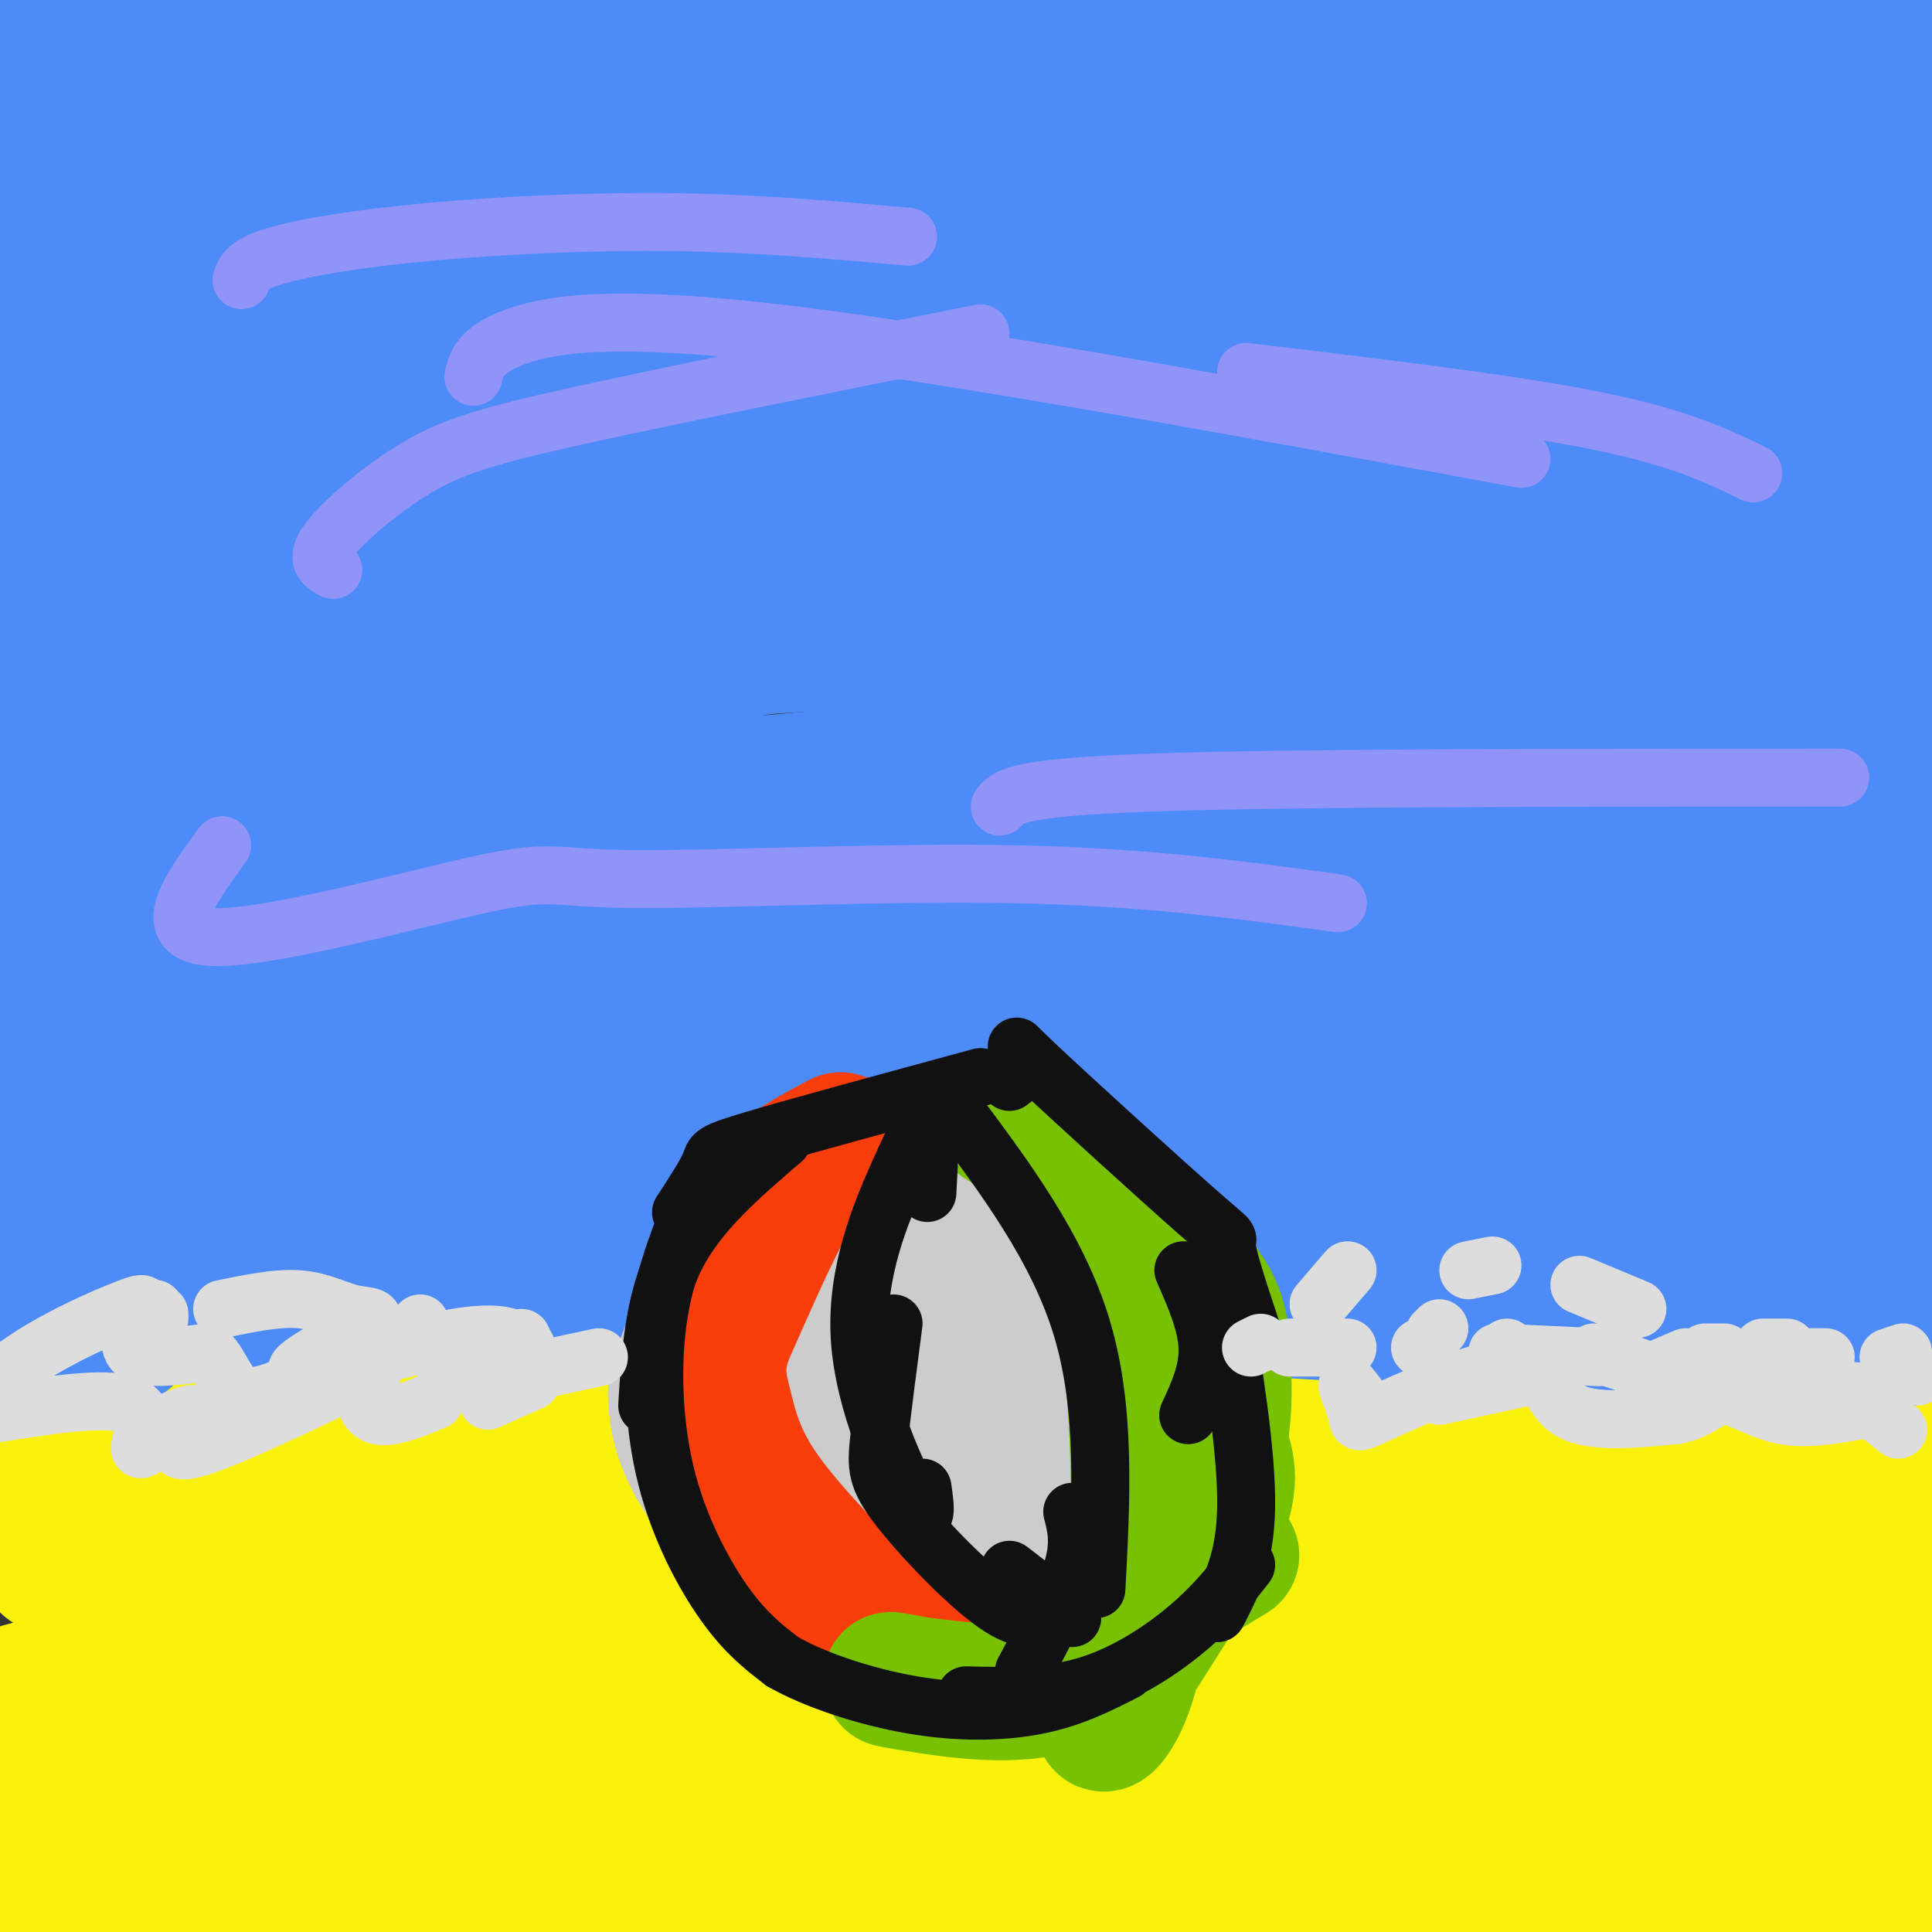 <svg viewBox='0 0 400 400' version='1.1' xmlns='http://www.w3.org/2000/svg' xmlns:xlink='http://www.w3.org/1999/xlink'><rect x="0" y="0" width="400" height="400" fill="#333333" stroke="none"/><g fill='none' stroke='#FBF20B' stroke-width='28' stroke-linecap='round' stroke-linejoin='round'><path d='M10,324c-1.260,-1.177 -2.521,-2.354 0,-3c2.521,-0.646 8.822,-0.762 7,-1c-1.822,-0.238 -11.767,-0.600 37,0c48.767,0.600 156.245,2.162 216,4c59.755,1.838 71.787,3.954 76,5c4.213,1.046 0.606,1.023 -3,1'/><path d='M343,330c-40.677,-0.746 -140.870,-3.112 -189,-4c-48.130,-0.888 -44.195,-0.297 -62,4c-17.805,4.297 -57.348,12.301 -80,18c-22.652,5.699 -28.412,9.095 23,2c51.412,-7.095 159.995,-24.679 229,-34c69.005,-9.321 98.430,-10.377 106,-11c7.570,-0.623 -6.715,-0.811 -21,-1'/><path d='M349,304c-39.398,-2.330 -127.395,-7.655 -197,-8c-69.605,-0.345 -120.820,4.289 -114,4c6.820,-0.289 71.673,-5.500 167,-5c95.327,0.500 221.126,6.712 228,6c6.874,-0.712 -105.179,-8.346 -172,-12c-66.821,-3.654 -88.411,-3.327 -110,-3'/><path d='M151,286c-29.350,-0.674 -47.724,-0.859 -81,2c-33.276,2.859 -81.454,8.761 -101,12c-19.546,3.239 -10.460,3.816 36,5c46.460,1.184 130.294,2.974 195,6c64.706,3.026 110.283,7.289 119,9c8.717,1.711 -19.426,0.871 -60,-3c-40.574,-3.871 -93.578,-10.773 -122,-14c-28.422,-3.227 -32.264,-2.779 -42,-1c-9.736,1.779 -25.368,4.890 -41,8'/><path d='M54,310c-0.077,2.533 20.231,4.866 21,7c0.769,2.134 -18.000,4.068 50,3c68.000,-1.068 222.770,-5.138 267,-5c44.230,0.138 -22.081,4.485 -58,11c-35.919,6.515 -41.448,15.197 -45,20c-3.552,4.803 -5.128,5.728 -6,7c-0.872,1.272 -1.041,2.890 2,5c3.041,2.110 9.293,4.712 24,5c14.707,0.288 37.870,-1.737 56,-4c18.130,-2.263 31.227,-4.763 43,-9c11.773,-4.237 22.221,-10.211 25,-14c2.779,-3.789 -2.110,-5.395 -7,-7'/><path d='M426,329c-8.184,-1.127 -25.144,-0.445 -42,3c-16.856,3.445 -33.608,9.654 -45,15c-11.392,5.346 -17.423,9.829 -16,12c1.423,2.171 10.301,2.028 18,2c7.699,-0.028 14.219,0.058 36,-5c21.781,-5.058 58.823,-15.260 74,-20c15.177,-4.740 8.491,-4.020 -3,-2c-11.491,2.020 -27.785,5.338 -47,13c-19.215,7.662 -41.350,19.666 -45,25c-3.650,5.334 11.187,3.997 35,0c23.813,-3.997 56.604,-10.653 71,-13c14.396,-2.347 10.399,-0.385 4,2c-6.399,2.385 -15.199,5.192 -24,8'/><path d='M442,369c-28.725,3.542 -88.538,8.395 -80,10c8.538,1.605 85.426,-0.040 103,-2c17.574,-1.960 -24.166,-4.237 -78,-2c-53.834,2.237 -119.763,8.987 -93,12c26.763,3.013 146.218,2.289 170,1c23.782,-1.289 -48.109,-3.145 -120,-5'/><path d='M344,383c-42.520,0.210 -88.821,3.236 -57,6c31.821,2.764 141.763,5.266 175,4c33.237,-1.266 -10.229,-6.301 -46,-10c-35.771,-3.699 -63.845,-6.063 -83,-8c-19.155,-1.937 -29.392,-3.447 -69,-1c-39.608,2.447 -108.587,8.851 -74,9c34.587,0.149 172.739,-5.957 221,-10c48.261,-4.043 6.630,-6.021 -35,-8'/><path d='M376,365c-21.324,-2.461 -57.134,-4.613 -83,-5c-25.866,-0.387 -41.786,0.991 -50,1c-8.214,0.009 -8.720,-1.352 -46,3c-37.280,4.352 -111.332,14.417 -78,14c33.332,-0.417 174.050,-11.316 243,-17c68.950,-5.684 66.133,-6.151 60,-8c-6.133,-1.849 -15.581,-5.078 -16,-7c-0.419,-1.922 8.190,-2.536 -31,-5c-39.190,-2.464 -126.181,-6.779 -169,-8c-42.819,-1.221 -41.467,0.652 -55,4c-13.533,3.348 -41.951,8.171 -57,12c-15.049,3.829 -16.728,6.666 30,7c46.728,0.334 141.864,-1.833 237,-4'/><path d='M361,352c49.704,-1.757 55.465,-4.151 56,-6c0.535,-1.849 -4.154,-3.154 -20,-5c-15.846,-1.846 -42.848,-4.232 -80,-5c-37.152,-0.768 -84.454,0.084 -112,1c-27.546,0.916 -35.338,1.896 -53,5c-17.662,3.104 -45.195,8.332 -59,11c-13.805,2.668 -13.881,2.778 -24,5c-10.119,2.222 -30.279,6.557 -13,7c17.279,0.443 71.998,-3.006 124,-8c52.002,-4.994 101.288,-11.531 114,-15c12.712,-3.469 -11.149,-3.868 -33,-5c-21.851,-1.132 -41.691,-2.997 -71,-2c-29.309,0.997 -68.088,4.856 -93,10c-24.912,5.144 -35.956,11.572 -47,18'/><path d='M50,363c-15.576,4.090 -31.016,5.316 10,2c41.016,-3.316 138.488,-11.174 173,-15c34.512,-3.826 6.062,-3.618 -9,-4c-15.062,-0.382 -16.738,-1.352 -34,-1c-17.262,0.352 -50.111,2.026 -82,7c-31.889,4.974 -62.819,13.249 -81,19c-18.181,5.751 -23.612,8.978 -26,11c-2.388,2.022 -1.731,2.839 0,4c1.731,1.161 4.538,2.665 9,4c4.462,1.335 10.579,2.501 40,1c29.421,-1.501 82.146,-5.670 123,-10c40.854,-4.330 69.837,-8.820 69,-12c-0.837,-3.180 -31.495,-5.048 -56,-5c-24.505,0.048 -42.859,2.014 -68,6c-25.141,3.986 -57.071,9.993 -89,16'/><path d='M29,386c-20.721,5.150 -28.023,10.025 -41,14c-12.977,3.975 -31.628,7.049 37,3c68.628,-4.049 224.537,-15.220 243,-18c18.463,-2.780 -100.520,2.830 -163,7c-62.480,4.170 -68.459,6.901 -73,9c-4.541,2.099 -7.646,3.565 -15,6c-7.354,2.435 -18.958,5.839 40,4c58.958,-1.839 188.479,-8.919 318,-16'/><path d='M375,395c11.644,-2.622 -118.244,-1.178 -174,0c-55.756,1.178 -37.378,2.089 -19,3'/></g>
<g fill='none' stroke='#4D8BF9' stroke-width='28' stroke-linecap='round' stroke-linejoin='round'><path d='M321,227c-38.228,1.175 -76.456,2.351 -95,4c-18.544,1.649 -17.405,3.773 27,9c44.405,5.227 132.075,13.558 138,12c5.925,-1.558 -69.896,-13.005 -111,-18c-41.104,-4.995 -47.489,-3.537 -50,-2c-2.511,1.537 -1.146,3.153 8,5c9.146,1.847 26.073,3.923 43,6'/><path d='M281,243c52.250,4.858 161.376,14.003 142,13c-19.376,-1.003 -167.255,-12.155 -176,-10c-8.745,2.155 121.644,17.616 164,23c42.356,5.384 -3.322,0.692 -49,-4'/><path d='M362,265c-43.150,-3.695 -126.524,-10.932 -119,-9c7.524,1.932 105.944,13.033 139,18c33.056,4.967 0.746,3.799 -51,1c-51.746,-2.799 -122.927,-7.228 -148,-9c-25.073,-1.772 -4.036,-0.886 17,0'/><path d='M200,266c37.412,0.457 122.442,1.600 101,1c-21.442,-0.600 -149.356,-2.944 -224,-3c-74.644,-0.056 -96.020,2.177 -70,4c26.020,1.823 99.434,3.235 141,3c41.566,-0.235 51.283,-2.118 61,-4'/><path d='M209,267c38.220,-3.811 103.269,-11.339 97,-15c-6.269,-3.661 -83.856,-3.456 -169,0c-85.144,3.456 -177.847,10.161 -116,7c61.847,-3.161 278.242,-16.189 360,-22c81.758,-5.811 28.879,-4.406 -24,-3'/><path d='M357,234c-33.381,-2.286 -104.834,-6.500 -199,-7c-94.166,-0.500 -211.046,2.715 -158,2c53.046,-0.715 276.018,-5.361 369,-8c92.982,-2.639 55.974,-3.270 40,-5c-15.974,-1.730 -10.916,-4.557 -5,-6c5.916,-1.443 12.689,-1.500 -15,-5c-27.689,-3.500 -89.839,-10.442 -134,-14c-44.161,-3.558 -70.332,-3.731 -98,-3c-27.668,0.731 -56.834,2.365 -86,4'/><path d='M71,192c-17.991,1.290 -19.969,2.517 -25,4c-5.031,1.483 -13.115,3.224 35,4c48.115,0.776 152.429,0.589 220,0c67.571,-0.589 98.397,-1.578 106,-4c7.603,-2.422 -8.018,-6.276 -52,-8c-43.982,-1.724 -116.325,-1.318 -145,-2c-28.675,-0.682 -13.682,-2.453 -61,2c-47.318,4.453 -156.948,15.129 -158,16c-1.052,0.871 106.474,-8.065 214,-17'/><path d='M205,187c96.265,-5.328 229.929,-10.149 263,-14c33.071,-3.851 -34.451,-6.732 -87,-9c-52.549,-2.268 -90.126,-3.922 -120,-5c-29.874,-1.078 -52.046,-1.578 -101,3c-48.954,4.578 -124.689,14.235 -116,14c8.689,-0.235 101.803,-10.362 206,-16c104.197,-5.638 219.476,-6.787 256,-9c36.524,-2.213 -5.707,-5.489 -36,-8c-30.293,-2.511 -48.646,-4.255 -67,-6'/><path d='M403,137c-41.341,-3.343 -111.193,-8.702 -187,-7c-75.807,1.702 -157.568,10.465 -142,9c15.568,-1.465 128.467,-13.158 204,-18c75.533,-4.842 113.702,-2.832 158,-2c44.298,0.832 94.726,0.485 44,3c-50.726,2.515 -202.607,7.891 -269,10c-66.393,2.109 -47.298,0.953 -67,5c-19.702,4.047 -78.201,13.299 -87,14c-8.799,0.701 32.100,-7.150 73,-15'/><path d='M130,136c25.650,-6.061 53.276,-13.715 137,-25c83.724,-11.285 223.545,-26.201 257,-33c33.455,-6.799 -39.456,-5.481 -104,-3c-64.544,2.481 -120.721,6.124 -151,7c-30.279,0.876 -34.662,-1.014 -79,7c-44.338,8.014 -128.632,25.932 -131,25c-2.368,-0.932 77.190,-20.714 168,-36c90.810,-15.286 192.872,-26.077 228,-31c35.128,-4.923 3.322,-3.978 -32,-3c-35.322,0.978 -74.161,1.989 -113,3'/><path d='M310,47c-42.851,1.727 -93.480,4.545 -144,11c-50.520,6.455 -100.932,16.548 -83,12c17.932,-4.548 104.209,-23.739 158,-34c53.791,-10.261 75.097,-11.594 126,-14c50.903,-2.406 131.405,-5.884 147,-10c15.595,-4.116 -33.716,-8.870 -95,-12c-61.284,-3.130 -134.541,-4.638 -177,-5c-42.459,-0.362 -54.121,0.421 -92,4c-37.879,3.579 -101.976,9.953 -123,13c-21.024,3.047 1.024,2.765 23,0c21.976,-2.765 43.878,-8.014 72,-13c28.122,-4.986 62.463,-9.710 111,-12c48.537,-2.290 111.268,-2.145 174,-2'/><path d='M407,-15c47.107,0.335 77.875,2.173 24,3c-53.875,0.827 -192.394,0.644 -267,2c-74.606,1.356 -85.301,4.252 -96,6c-10.699,1.748 -21.403,2.348 -42,5c-20.597,2.652 -51.087,7.355 -21,7c30.087,-0.355 120.751,-5.767 165,-8c44.249,-2.233 42.083,-1.286 71,0c28.917,1.286 88.916,2.912 69,5c-19.916,2.088 -119.747,4.639 -181,8c-61.253,3.361 -83.930,7.532 -79,8c4.930,0.468 37.465,-2.766 70,-6'/><path d='M120,15c32.129,-4.110 77.453,-11.384 81,-15c3.547,-3.616 -34.683,-3.575 -77,0c-42.317,3.575 -88.723,10.683 -99,14c-10.277,3.317 15.573,2.843 31,-2c15.427,-4.843 20.429,-14.056 14,-7c-6.429,7.056 -24.290,30.380 -32,42c-7.710,11.620 -5.267,11.536 -5,14c0.267,2.464 -1.640,7.475 4,12c5.640,4.525 18.826,8.564 26,15c7.174,6.436 8.335,15.267 11,-2c2.665,-17.267 6.832,-60.634 11,-104'/><path d='M85,-18c1.448,-17.077 -0.433,-7.771 0,-3c0.433,4.771 3.179,5.006 -6,35c-9.179,29.994 -30.282,89.749 -38,113c-7.718,23.251 -2.051,10.000 0,14c2.051,4.000 0.484,25.251 3,0c2.516,-25.251 9.113,-97.003 12,-129c2.887,-31.997 2.065,-24.239 1,-26c-1.065,-1.761 -2.372,-13.041 -4,-18c-1.628,-4.959 -3.577,-3.596 -6,0c-2.423,3.596 -5.320,9.426 -7,9c-1.680,-0.426 -2.141,-7.107 -5,19c-2.859,26.107 -8.114,85.001 -9,114c-0.886,28.999 2.598,28.103 5,32c2.402,3.897 3.724,12.588 8,21c4.276,8.412 11.508,16.546 13,15c1.492,-1.546 -2.754,-12.773 -7,-24'/><path d='M45,154c-5.212,-33.319 -14.742,-104.616 -20,-134c-5.258,-29.384 -6.244,-16.855 -8,-30c-1.756,-13.145 -4.283,-51.964 -8,-13c-3.717,38.964 -8.625,155.712 -12,190c-3.375,34.288 -5.216,-13.884 -6,-69c-0.784,-55.116 -0.510,-117.176 1,-126c1.510,-8.824 4.255,35.588 7,80'/><path d='M-1,52c0.748,42.031 -0.883,107.109 1,143c1.883,35.891 7.280,42.594 9,25c1.720,-17.594 -0.235,-59.485 1,-83c1.235,-23.515 5.662,-28.653 9,-37c3.338,-8.347 5.588,-19.902 15,-37c9.412,-17.098 25.987,-39.740 36,-59c10.013,-19.260 13.464,-35.137 3,-4c-10.464,31.137 -34.845,109.288 -51,155c-16.155,45.712 -24.086,58.986 -21,52c3.086,-6.986 17.188,-34.233 30,-56c12.812,-21.767 24.334,-38.053 36,-52c11.666,-13.947 23.476,-25.556 37,-37c13.524,-11.444 28.762,-22.722 44,-34'/><path d='M148,28c13.640,-9.833 25.740,-17.416 43,-26c17.260,-8.584 39.681,-18.168 36,-16c-3.681,2.168 -33.464,16.088 -81,46c-47.536,29.912 -112.824,75.816 -133,89c-20.176,13.184 4.761,-6.352 33,-26c28.239,-19.648 59.782,-39.409 94,-59c34.218,-19.591 71.112,-39.013 106,-53c34.888,-13.987 67.769,-22.538 43,-13c-24.769,9.538 -107.187,37.164 -168,62c-60.813,24.836 -100.019,46.883 -105,49c-4.981,2.117 24.265,-15.695 56,-32c31.735,-16.305 65.960,-31.102 88,-41c22.040,-9.898 31.895,-14.896 65,-24c33.105,-9.104 89.458,-22.316 105,-26c15.542,-3.684 -9.729,2.158 -35,8'/><path d='M295,-34c-22.029,3.904 -59.602,9.663 -117,27c-57.398,17.337 -134.620,46.251 -143,48c-8.380,1.749 52.082,-23.666 83,-36c30.918,-12.334 32.292,-11.585 55,-18c22.708,-6.415 66.750,-19.994 104,-29c37.250,-9.006 67.709,-13.439 45,-8c-22.709,5.439 -98.587,20.751 -146,32c-47.413,11.249 -66.362,18.434 -93,29c-26.638,10.566 -60.966,24.511 -55,22c5.966,-2.511 52.226,-21.480 85,-34c32.774,-12.520 52.061,-18.592 79,-24c26.939,-5.408 61.530,-10.150 90,-14c28.470,-3.850 50.819,-6.806 19,3c-31.819,9.806 -117.805,32.373 -169,47c-51.195,14.627 -67.597,21.313 -84,28'/><path d='M48,39c10.190,-3.432 77.665,-26.011 106,-36c28.335,-9.989 17.531,-7.386 48,-12c30.469,-4.614 102.210,-16.443 89,-10c-13.210,6.443 -111.370,31.158 -182,56c-70.630,24.842 -113.730,49.810 -96,44c17.730,-5.810 96.289,-42.398 166,-68c69.711,-25.602 130.575,-40.219 155,-47c24.425,-6.781 12.413,-5.725 -8,-2c-20.413,3.725 -49.227,10.118 -83,20c-33.773,9.882 -72.507,23.252 -101,34c-28.493,10.748 -46.747,18.874 -65,27'/><path d='M77,45c17.264,-8.870 92.924,-44.544 93,-38c0.076,6.544 -75.434,55.305 -109,79c-33.566,23.695 -25.190,22.323 -24,24c1.190,1.677 -4.807,6.404 -2,7c2.807,0.596 14.418,-2.937 24,-5c9.582,-2.063 17.135,-2.656 49,-20c31.865,-17.344 88.040,-51.439 102,-61c13.960,-9.561 -14.297,5.411 -35,18c-20.703,12.589 -33.851,22.794 -47,33'/><path d='M128,82c-12.924,9.451 -21.734,16.580 -28,23c-6.266,6.420 -9.987,12.131 -6,12c3.987,-0.131 15.681,-6.106 40,-24c24.319,-17.894 61.264,-47.708 58,-49c-3.264,-1.292 -46.738,25.939 -71,42c-24.262,16.061 -29.313,20.952 -36,28c-6.687,7.048 -15.011,16.253 -16,19c-0.989,2.747 5.358,-0.965 9,-2c3.642,-1.035 4.581,0.607 21,-15c16.419,-15.607 48.318,-48.462 73,-69c24.682,-20.538 42.145,-28.760 33,-20c-9.145,8.760 -44.899,34.503 -67,52c-22.101,17.497 -30.551,26.749 -39,36'/><path d='M99,115c-6.580,6.809 -3.531,5.832 -7,11c-3.469,5.168 -13.456,16.480 3,5c16.456,-11.480 59.356,-45.753 80,-62c20.644,-16.247 19.031,-14.469 30,-18c10.969,-3.531 34.519,-12.372 42,-14c7.481,-1.628 -1.107,3.956 0,4c1.107,0.044 11.909,-5.451 -24,17c-35.909,22.451 -118.529,72.850 -128,77c-9.471,4.150 54.205,-37.949 86,-58c31.795,-20.051 31.708,-18.055 36,-19c4.292,-0.945 12.963,-4.831 34,-14c21.037,-9.169 54.439,-23.620 35,-8c-19.439,15.620 -91.720,61.310 -164,107'/><path d='M122,143c-30.009,19.767 -23.032,15.686 -6,4c17.032,-11.686 44.118,-30.977 70,-48c25.882,-17.023 50.558,-31.778 72,-42c21.442,-10.222 39.648,-15.912 56,-20c16.352,-4.088 30.849,-6.575 38,-6c7.151,0.575 6.956,4.213 -18,16c-24.956,11.787 -74.672,31.724 -113,50c-38.328,18.276 -65.267,34.892 -50,28c15.267,-6.892 72.739,-37.293 100,-51c27.261,-13.707 24.310,-10.720 38,-12c13.690,-1.280 44.020,-6.828 55,-6c10.980,0.828 2.610,8.031 2,10c-0.610,1.969 6.540,-1.294 -17,11c-23.540,12.294 -77.770,40.147 -132,68'/><path d='M217,145c3.845,-3.583 79.459,-46.542 123,-68c43.541,-21.458 55.010,-21.416 62,-21c6.990,0.416 9.501,1.206 12,2c2.499,0.794 4.986,1.591 -32,22c-36.986,20.409 -113.445,60.431 -113,62c0.445,1.569 77.793,-35.316 117,-51c39.207,-15.684 40.274,-10.167 40,-7c-0.274,3.167 -1.888,3.983 -7,8c-5.112,4.017 -13.723,11.235 -48,29c-34.277,17.765 -94.222,46.076 -100,48c-5.778,1.924 42.611,-22.538 91,-47'/><path d='M362,122c24.636,-12.642 40.727,-20.748 48,-25c7.273,-4.252 5.730,-4.652 -23,3c-28.730,7.652 -84.646,23.355 -116,33c-31.354,9.645 -38.147,13.232 -20,2c18.147,-11.232 61.235,-37.284 80,-48c18.765,-10.716 13.208,-6.098 30,-14c16.792,-7.902 55.934,-28.324 29,-8c-26.934,20.324 -119.944,81.395 -133,90c-13.056,8.605 53.841,-35.256 97,-62c43.159,-26.744 62.579,-36.372 82,-46'/><path d='M436,47c-23.735,9.520 -124.071,56.320 -161,72c-36.929,15.680 -10.450,0.239 16,-17c26.450,-17.239 52.872,-36.274 64,-45c11.128,-8.726 6.964,-7.141 29,-17c22.036,-9.859 70.274,-31.163 39,-16c-31.274,15.163 -142.060,66.792 -162,72c-19.940,5.208 50.964,-36.006 89,-55c38.036,-18.994 43.202,-15.768 49,-15c5.798,0.768 12.228,-0.924 0,6c-12.228,6.924 -43.114,22.462 -74,38'/><path d='M325,70c-26.611,14.554 -56.139,31.938 -54,27c2.139,-4.938 35.946,-32.197 63,-52c27.054,-19.803 47.355,-32.149 54,-37c6.645,-4.851 -0.366,-2.208 -2,-3c-1.634,-0.792 2.108,-5.019 -37,11c-39.108,16.019 -121.065,52.283 -145,60c-23.935,7.717 10.153,-13.112 43,-34c32.847,-20.888 64.454,-41.836 79,-52c14.546,-10.164 12.032,-9.544 37,-19c24.968,-9.456 77.420,-28.987 59,-23c-18.420,5.987 -107.710,37.494 -197,69'/><path d='M225,17c-27.794,8.184 1.223,-5.856 21,-18c19.777,-12.144 30.316,-22.390 57,-36c26.684,-13.610 69.514,-30.582 76,-35c6.486,-4.418 -23.372,3.719 -68,23c-44.628,19.281 -104.025,49.707 -108,51c-3.975,1.293 47.474,-26.545 70,-38c22.526,-11.455 16.129,-6.525 22,-9c5.871,-2.475 24.010,-12.354 6,3c-18.010,15.354 -72.168,55.940 -107,85c-34.832,29.060 -50.340,46.593 -61,62c-10.660,15.407 -16.474,28.688 -18,30c-1.526,1.312 1.237,-9.344 4,-20'/><path d='M119,115c6.103,-15.782 19.359,-45.235 19,-50c-0.359,-4.765 -14.333,15.160 -22,26c-7.667,10.840 -9.028,12.595 -18,32c-8.972,19.405 -25.555,56.459 -30,68c-4.445,11.541 3.247,-2.432 6,-4c2.753,-1.568 0.565,9.271 3,-9c2.435,-18.271 9.492,-65.650 8,-62c-1.492,3.650 -11.534,58.329 -14,78c-2.466,19.671 2.644,4.335 5,-2c2.356,-6.335 1.959,-3.667 2,-8c0.041,-4.333 0.521,-15.666 1,-27'/><path d='M79,157c-0.564,-4.727 -2.474,-3.046 -3,-6c-0.526,-2.954 0.333,-10.544 -7,1c-7.333,11.544 -22.859,42.220 -36,60c-13.141,17.780 -23.899,22.663 -31,26c-7.101,3.337 -10.546,5.127 -14,3c-3.454,-2.127 -6.917,-8.173 -9,-15c-2.083,-6.827 -2.785,-14.437 -4,-17c-1.215,-2.563 -2.944,-0.079 -3,-3c-0.056,-2.921 1.562,-11.248 -5,2c-6.562,13.248 -21.303,48.071 -23,50c-1.697,1.929 9.652,-29.035 21,-60'/><path d='M-35,198c4.717,-7.886 6.011,2.398 5,13c-1.011,10.602 -4.325,21.523 -2,23c2.325,1.477 10.289,-6.490 16,-19c5.711,-12.510 9.168,-29.562 9,-22c-0.168,7.562 -3.963,39.738 -5,53c-1.037,13.262 0.682,7.609 2,-8c1.318,-15.609 2.234,-41.174 1,-42c-1.234,-0.826 -4.617,23.087 -8,47'/><path d='M-17,243c-1.459,12.913 -1.106,21.697 0,26c1.106,4.303 2.965,4.127 5,-4c2.035,-8.127 4.246,-24.203 9,-39c4.754,-14.797 12.052,-28.313 12,-19c-0.052,9.313 -7.456,41.456 -10,56c-2.544,14.544 -0.230,11.488 1,13c1.230,1.512 1.377,7.590 4,0c2.623,-7.590 7.724,-28.849 11,-40c3.276,-11.151 4.728,-12.195 8,-17c3.272,-4.805 8.363,-13.373 9,-5c0.637,8.373 -3.182,33.686 -7,59'/><path d='M25,273c-0.088,9.109 3.192,2.383 7,-17c3.808,-19.383 8.144,-51.422 9,-64c0.856,-12.578 -1.770,-5.694 -3,6c-1.230,11.694 -1.066,28.198 0,34c1.066,5.802 3.033,0.901 5,-4'/><path d='M43,228c2.480,-6.028 6.180,-19.099 6,-30c-0.180,-10.901 -4.241,-19.633 -7,-19c-2.759,0.633 -4.218,10.632 -3,20c1.218,9.368 5.111,18.106 8,24c2.889,5.894 4.773,8.945 10,11c5.227,2.055 13.797,3.115 19,5c5.203,1.885 7.037,4.595 1,-5c-6.037,-9.595 -19.946,-31.495 -28,-38c-8.054,-6.505 -10.252,2.384 -12,7c-1.748,4.616 -3.046,4.959 -4,8c-0.954,3.041 -1.565,8.780 1,13c2.565,4.220 8.304,6.920 16,7c7.696,0.080 17.348,-2.460 27,-5'/><path d='M77,226c6.027,-1.431 7.594,-2.508 9,-5c1.406,-2.492 2.650,-6.400 4,-10c1.350,-3.600 2.807,-6.893 -9,-1c-11.807,5.893 -36.876,20.971 -44,27c-7.124,6.029 3.697,3.008 12,1c8.303,-2.008 14.086,-3.002 22,-6c7.914,-2.998 17.957,-7.999 28,-13'/></g>
<g fill='none' stroke='#CCCCCC' stroke-width='28' stroke-linecap='round' stroke-linejoin='round'><path d='M194,248c1.018,-0.971 2.035,-1.943 0,-3c-2.035,-1.057 -7.123,-2.201 -11,-3c-3.877,-0.799 -6.544,-1.254 -12,2c-5.456,3.254 -13.702,10.215 -19,17c-5.298,6.785 -7.649,13.392 -10,20'/><path d='M142,281c-2.106,4.674 -2.371,6.357 -2,10c0.371,3.643 1.378,9.244 7,17c5.622,7.756 15.860,17.665 27,24c11.140,6.335 23.183,9.096 33,9c9.817,-0.096 17.409,-3.048 25,-6'/><path d='M232,335c4.006,0.421 1.520,4.473 4,-2c2.480,-6.473 9.924,-23.472 14,-33c4.076,-9.528 4.783,-11.585 -1,-21c-5.783,-9.415 -18.057,-26.189 -26,-34c-7.943,-7.811 -11.555,-6.660 -16,-6c-4.445,0.660 -9.722,0.830 -15,1'/><path d='M192,240c-5.602,2.428 -12.108,7.998 -18,16c-5.892,8.002 -11.171,18.435 -13,26c-1.829,7.565 -0.207,12.262 2,16c2.207,3.738 4.998,6.517 10,9c5.002,2.483 12.214,4.668 20,3c7.786,-1.668 16.146,-7.191 22,-11c5.854,-3.809 9.201,-5.905 11,-10c1.799,-4.095 2.049,-10.191 0,-16c-2.049,-5.809 -6.398,-11.333 -11,-14c-4.602,-2.667 -9.458,-2.476 -13,-1c-3.542,1.476 -5.771,4.238 -8,7'/><path d='M194,265c-2.788,4.357 -5.758,11.751 -8,17c-2.242,5.249 -3.757,8.353 -1,14c2.757,5.647 9.785,13.837 16,17c6.215,3.163 11.616,1.301 16,-1c4.384,-2.301 7.749,-5.040 10,-7c2.251,-1.960 3.387,-3.142 5,-6c1.613,-2.858 3.702,-7.392 2,-15c-1.702,-7.608 -7.195,-18.291 -10,-23c-2.805,-4.709 -2.922,-3.445 -6,-4c-3.078,-0.555 -9.115,-2.930 -14,-2c-4.885,0.930 -8.617,5.166 -12,8c-3.383,2.834 -6.418,4.265 -9,11c-2.582,6.735 -4.710,18.772 -6,25c-1.290,6.228 -1.741,6.647 3,10c4.741,3.353 14.674,9.642 23,11c8.326,1.358 15.046,-2.213 20,-5c4.954,-2.787 8.141,-4.789 10,-9c1.859,-4.211 2.388,-10.632 1,-17c-1.388,-6.368 -4.694,-12.684 -8,-19'/><path d='M226,270c-1.683,-4.033 -1.889,-4.615 -6,-6c-4.111,-1.385 -12.127,-3.574 -19,-1c-6.873,2.574 -12.601,9.909 -16,16c-3.399,6.091 -4.467,10.937 -3,15c1.467,4.063 5.469,7.342 7,10c1.531,2.658 0.591,4.694 7,2c6.409,-2.694 20.167,-10.118 26,-14c5.833,-3.882 3.741,-4.222 1,-6c-2.741,-1.778 -6.132,-4.993 -10,-5c-3.868,-0.007 -8.213,3.194 -10,7c-1.787,3.806 -1.015,8.216 2,10c3.015,1.784 8.273,0.942 11,-2c2.727,-2.942 2.922,-7.983 2,-10c-0.922,-2.017 -2.961,-1.008 -5,0'/><path d='M213,286c-1.933,4.177 -4.265,14.619 -4,19c0.265,4.381 3.129,2.701 6,1c2.871,-1.701 5.751,-3.424 7,-6c1.249,-2.576 0.867,-6.004 -1,-9c-1.867,-2.996 -5.219,-5.560 -8,-6c-2.781,-0.440 -4.992,1.242 -7,4c-2.008,2.758 -3.812,6.591 -4,9c-0.188,2.409 1.240,3.394 5,3c3.760,-0.394 9.853,-2.168 12,-4c2.147,-1.832 0.347,-3.724 -3,-2c-3.347,1.724 -8.242,7.064 -9,9c-0.758,1.936 2.621,0.468 6,-1'/><path d='M213,303c0.500,0.333 -1.250,1.667 -3,3'/></g>
<g fill='none' stroke='#F93D0B' stroke-width='28' stroke-linecap='round' stroke-linejoin='round'><path d='M179,237c-3.178,1.156 -6.356,2.311 -9,4c-2.644,1.689 -4.756,3.911 -8,10c-3.244,6.089 -7.622,16.044 -12,26'/><path d='M150,277c-2.024,6.464 -1.083,9.625 0,14c1.083,4.375 2.310,9.964 7,17c4.690,7.036 12.845,15.518 21,24'/><path d='M178,332c6.911,5.289 13.689,6.511 13,6c-0.689,-0.511 -8.844,-2.756 -17,-5'/><path d='M174,333c-5.905,-2.357 -12.167,-5.750 -16,-8c-3.833,-2.250 -5.238,-3.357 -7,-8c-1.762,-4.643 -3.881,-12.821 -6,-21'/><path d='M145,296c-1.226,-6.464 -1.292,-12.125 0,-20c1.292,-7.875 3.940,-17.964 9,-25c5.060,-7.036 12.530,-11.018 20,-15'/></g>
<g fill='none' stroke='#78C101' stroke-width='28' stroke-linecap='round' stroke-linejoin='round'><path d='M207,232c4.489,2.844 8.978,5.689 14,13c5.022,7.311 10.578,19.089 13,36c2.422,16.911 1.711,38.956 1,61'/><path d='M235,342c-2.417,14.012 -8.958,18.542 -6,12c2.958,-6.542 15.417,-24.155 21,-35c5.583,-10.845 4.292,-14.923 3,-19'/><path d='M253,300c-0.655,-8.869 -3.792,-21.542 -8,-31c-4.208,-9.458 -9.488,-15.702 -14,-20c-4.512,-4.298 -8.256,-6.649 -12,-9'/><path d='M219,240c3.562,2.751 18.468,14.129 26,22c7.532,7.871 7.689,12.233 8,17c0.311,4.767 0.776,9.937 0,16c-0.776,6.063 -2.793,13.018 -6,19c-3.207,5.982 -7.603,10.991 -12,16'/><path d='M235,330c-3.869,5.560 -7.542,11.458 -12,15c-4.458,3.542 -9.702,4.726 -15,5c-5.298,0.274 -10.649,-0.363 -16,-1'/><path d='M192,349c-5.238,-0.655 -10.333,-1.792 -6,-1c4.333,0.792 18.095,3.512 28,2c9.905,-1.512 15.952,-7.256 22,-13'/><path d='M236,337c-2.222,0.778 -18.778,9.222 -18,8c0.778,-1.222 18.889,-12.111 37,-23'/></g>
<g fill='none' stroke='#111111' stroke-width='12' stroke-linecap='round' stroke-linejoin='round'><path d='M203,223c-18.978,5.156 -37.956,10.311 -47,13c-9.044,2.689 -8.156,2.911 -9,5c-0.844,2.089 -3.422,6.044 -6,10'/><path d='M162,236c-8.667,7.417 -17.333,14.833 -22,24c-4.667,9.167 -5.333,20.083 -6,31'/><path d='M142,253c-2.476,6.494 -4.952,12.988 -6,22c-1.048,9.012 -0.667,20.542 2,31c2.667,10.458 7.619,19.845 12,26c4.381,6.155 8.190,9.077 12,12'/><path d='M162,344c6.631,3.810 17.208,7.333 27,9c9.792,1.667 18.798,1.476 26,0c7.202,-1.476 12.601,-4.238 18,-7'/><path d='M200,351c8.489,0.200 16.978,0.400 25,-2c8.022,-2.400 15.578,-7.400 21,-12c5.422,-4.600 8.711,-8.800 12,-13'/><path d='M252,334c2.917,-5.583 5.833,-11.167 6,-22c0.167,-10.833 -2.417,-26.917 -5,-43'/><path d='M209,224c1.888,-1.459 3.777,-2.919 3,-5c-0.777,-2.081 -4.219,-4.785 3,2c7.219,6.785 25.097,23.057 33,30c7.903,6.943 5.829,4.555 6,7c0.171,2.445 2.585,9.722 5,17'/><path d='M245,263c2.417,5.500 4.833,11.000 5,16c0.167,5.000 -1.917,9.500 -4,14'/><path d='M197,229c11.000,14.667 22.000,29.333 27,46c5.000,16.667 4.000,35.333 3,54'/><path d='M222,313c0.833,3.250 1.667,6.500 0,12c-1.667,5.500 -5.833,13.250 -10,21'/><path d='M192,247c0.352,-6.295 0.705,-12.590 0,-14c-0.705,-1.410 -2.467,2.065 -6,10c-3.533,7.935 -8.836,20.329 -8,34c0.836,13.671 7.810,28.620 11,34c3.190,5.380 2.595,1.190 2,-3'/><path d='M185,274c-1.196,9.143 -2.393,18.286 -3,24c-0.607,5.714 -0.625,8.000 4,14c4.625,6.000 13.893,15.714 20,20c6.107,4.286 9.054,3.143 12,2'/><path d='M209,325c0.000,0.000 13.000,10.000 13,10'/></g>
<g fill='none' stroke='#DDDDDD' stroke-width='12' stroke-linecap='round' stroke-linejoin='round'><path d='M391,281c0.000,0.000 3.000,-1.000 3,-1'/><path d='M397,285c0.000,0.000 -2.000,-2.000 -2,-2'/><path d='M378,281c0.000,0.000 -7.000,0.000 -7,0'/><path d='M353,280c0.000,0.000 4.000,0.000 4,0'/><path d='M373,289c0.000,0.000 5.000,-1.000 5,-1'/><path d='M384,288c0.000,0.000 0.100,0.100 0.1,0.1'/><path d='M374,286c0.000,0.000 -11.000,-5.000 -11,-5'/><path d='M339,283c0.000,0.000 -9.000,-3.000 -9,-3'/><path d='M314,285c0.000,0.000 -4.000,-1.000 -4,-1'/><path d='M294,279c0.000,0.000 0.100,0.100 0.1,0.1'/><path d='M279,279c0.000,0.000 -12.000,0.000 -12,0'/><path d='M259,279c0.000,0.000 2.000,-1.000 2,-1'/><path d='M273,270c0.000,0.000 6.000,-7.000 6,-7'/><path d='M304,263c0.000,0.000 5.000,-1.000 5,-1'/><path d='M327,266c0.000,0.000 12.000,5.000 12,5'/><path d='M365,279c0.000,0.000 5.000,0.000 5,0'/><path d='M369,284c0.000,0.000 -12.000,-1.000 -12,-1'/><path d='M312,279c0.000,0.000 0.100,0.100 0.1,0.1'/><path d='M298,275c0.000,0.000 -1.000,1.000 -1,1'/><path d='M310,280c0.000,0.000 21.000,1.000 21,1'/><path d='M342,284c0.000,0.000 7.000,-3.000 7,-3'/><path d='M354,281c0.000,0.000 -5.000,1.000 -5,1'/><path d='M321,284c0.000,0.000 -23.000,5.000 -23,5'/><path d='M281,289c-1.095,-1.463 -2.190,-2.926 -2,-2c0.190,0.926 1.664,4.243 2,6c0.336,1.757 -0.467,1.956 6,-1c6.467,-2.956 20.203,-9.065 27,-9c6.797,0.065 6.656,6.304 11,9c4.344,2.696 13.172,1.848 22,1'/><path d='M347,293c5.143,-1.000 7.000,-4.000 10,-4c3.000,0.000 7.143,3.000 12,4c4.857,1.000 10.429,0.000 16,-1'/><path d='M388,292c0.000,0.000 5.000,4.000 5,4'/><path d='M101,290c0.000,0.000 9.000,-4.000 9,-4'/><path d='M124,281c0.000,0.000 -14.000,3.000 -14,3'/><path d='M105,284c0.000,0.000 -13.000,3.000 -13,3'/><path d='M90,290c-4.705,1.934 -9.410,3.868 -12,3c-2.590,-0.868 -3.064,-4.539 -2,-7c1.064,-2.461 3.667,-3.711 -4,0c-7.667,3.711 -25.603,12.384 -32,14c-6.397,1.616 -1.256,-3.824 0,-6c1.256,-2.176 -1.372,-1.088 -4,0'/><path d='M36,294c-2.440,1.917 -6.542,6.708 -7,6c-0.458,-0.708 2.726,-6.917 -2,-9c-4.726,-2.083 -17.363,-0.042 -30,2'/><path d='M-3,293c-3.750,-1.820 1.874,-7.369 9,-12c7.126,-4.631 15.756,-8.344 20,-10c4.244,-1.656 4.104,-1.253 3,1c-1.104,2.253 -3.173,6.358 -1,8c2.173,1.642 8.586,0.821 15,0'/><path d='M43,280c3.222,2.533 3.778,8.867 9,9c5.222,0.133 15.111,-5.933 25,-12'/><path d='M87,274c-0.250,2.083 -0.500,4.167 1,5c1.500,0.833 4.750,0.417 8,0'/><path d='M109,279c0.000,0.000 -1.000,-2.000 -1,-2'/><path d='M109,279c-2.322,-1.894 -4.644,-3.788 -15,-2c-10.356,1.788 -28.747,7.258 -32,7c-3.253,-0.258 8.633,-6.244 13,-9c4.367,-2.756 1.214,-2.280 -2,-3c-3.214,-0.720 -6.490,-2.634 -11,-3c-4.510,-0.366 -10.255,0.817 -16,2'/><path d='M32,271c0.000,0.000 1.000,2.000 1,2'/><path d='M32,271c-0.644,2.422 -1.289,4.844 -2,5c-0.711,0.156 -1.489,-1.956 -1,-3c0.489,-1.044 2.244,-1.022 4,-1'/></g>
<g fill='none' stroke='#9094F9' stroke-width='12' stroke-linecap='round' stroke-linejoin='round'><path d='M46,175c-6.770,9.263 -13.541,18.526 -2,19c11.541,0.474 41.392,-7.842 56,-11c14.608,-3.158 13.971,-1.158 31,-1c17.029,0.158 51.722,-1.526 79,-1c27.278,0.526 47.139,3.263 67,6'/><path d='M98,78c0.689,-2.689 1.378,-5.378 8,-8c6.622,-2.622 19.178,-5.178 55,-1c35.822,4.178 94.911,15.089 154,26'/><path d='M207,167c1.500,-2.000 3.000,-4.000 32,-5c29.000,-1.000 85.500,-1.000 142,-1'/><path d='M69,118c-1.940,-1.065 -3.881,-2.131 -1,-6c2.881,-3.869 10.583,-10.542 18,-15c7.417,-4.458 14.548,-6.702 34,-11c19.452,-4.298 51.226,-10.649 83,-17'/><path d='M50,58c0.571,-1.625 1.143,-3.250 7,-5c5.857,-1.750 17.000,-3.625 32,-5c15.000,-1.375 33.857,-2.250 51,-2c17.143,0.250 32.571,1.625 48,3'/><path d='M258,77c27.250,3.250 54.500,6.500 72,10c17.500,3.500 25.250,7.250 33,11'/></g>
</svg>